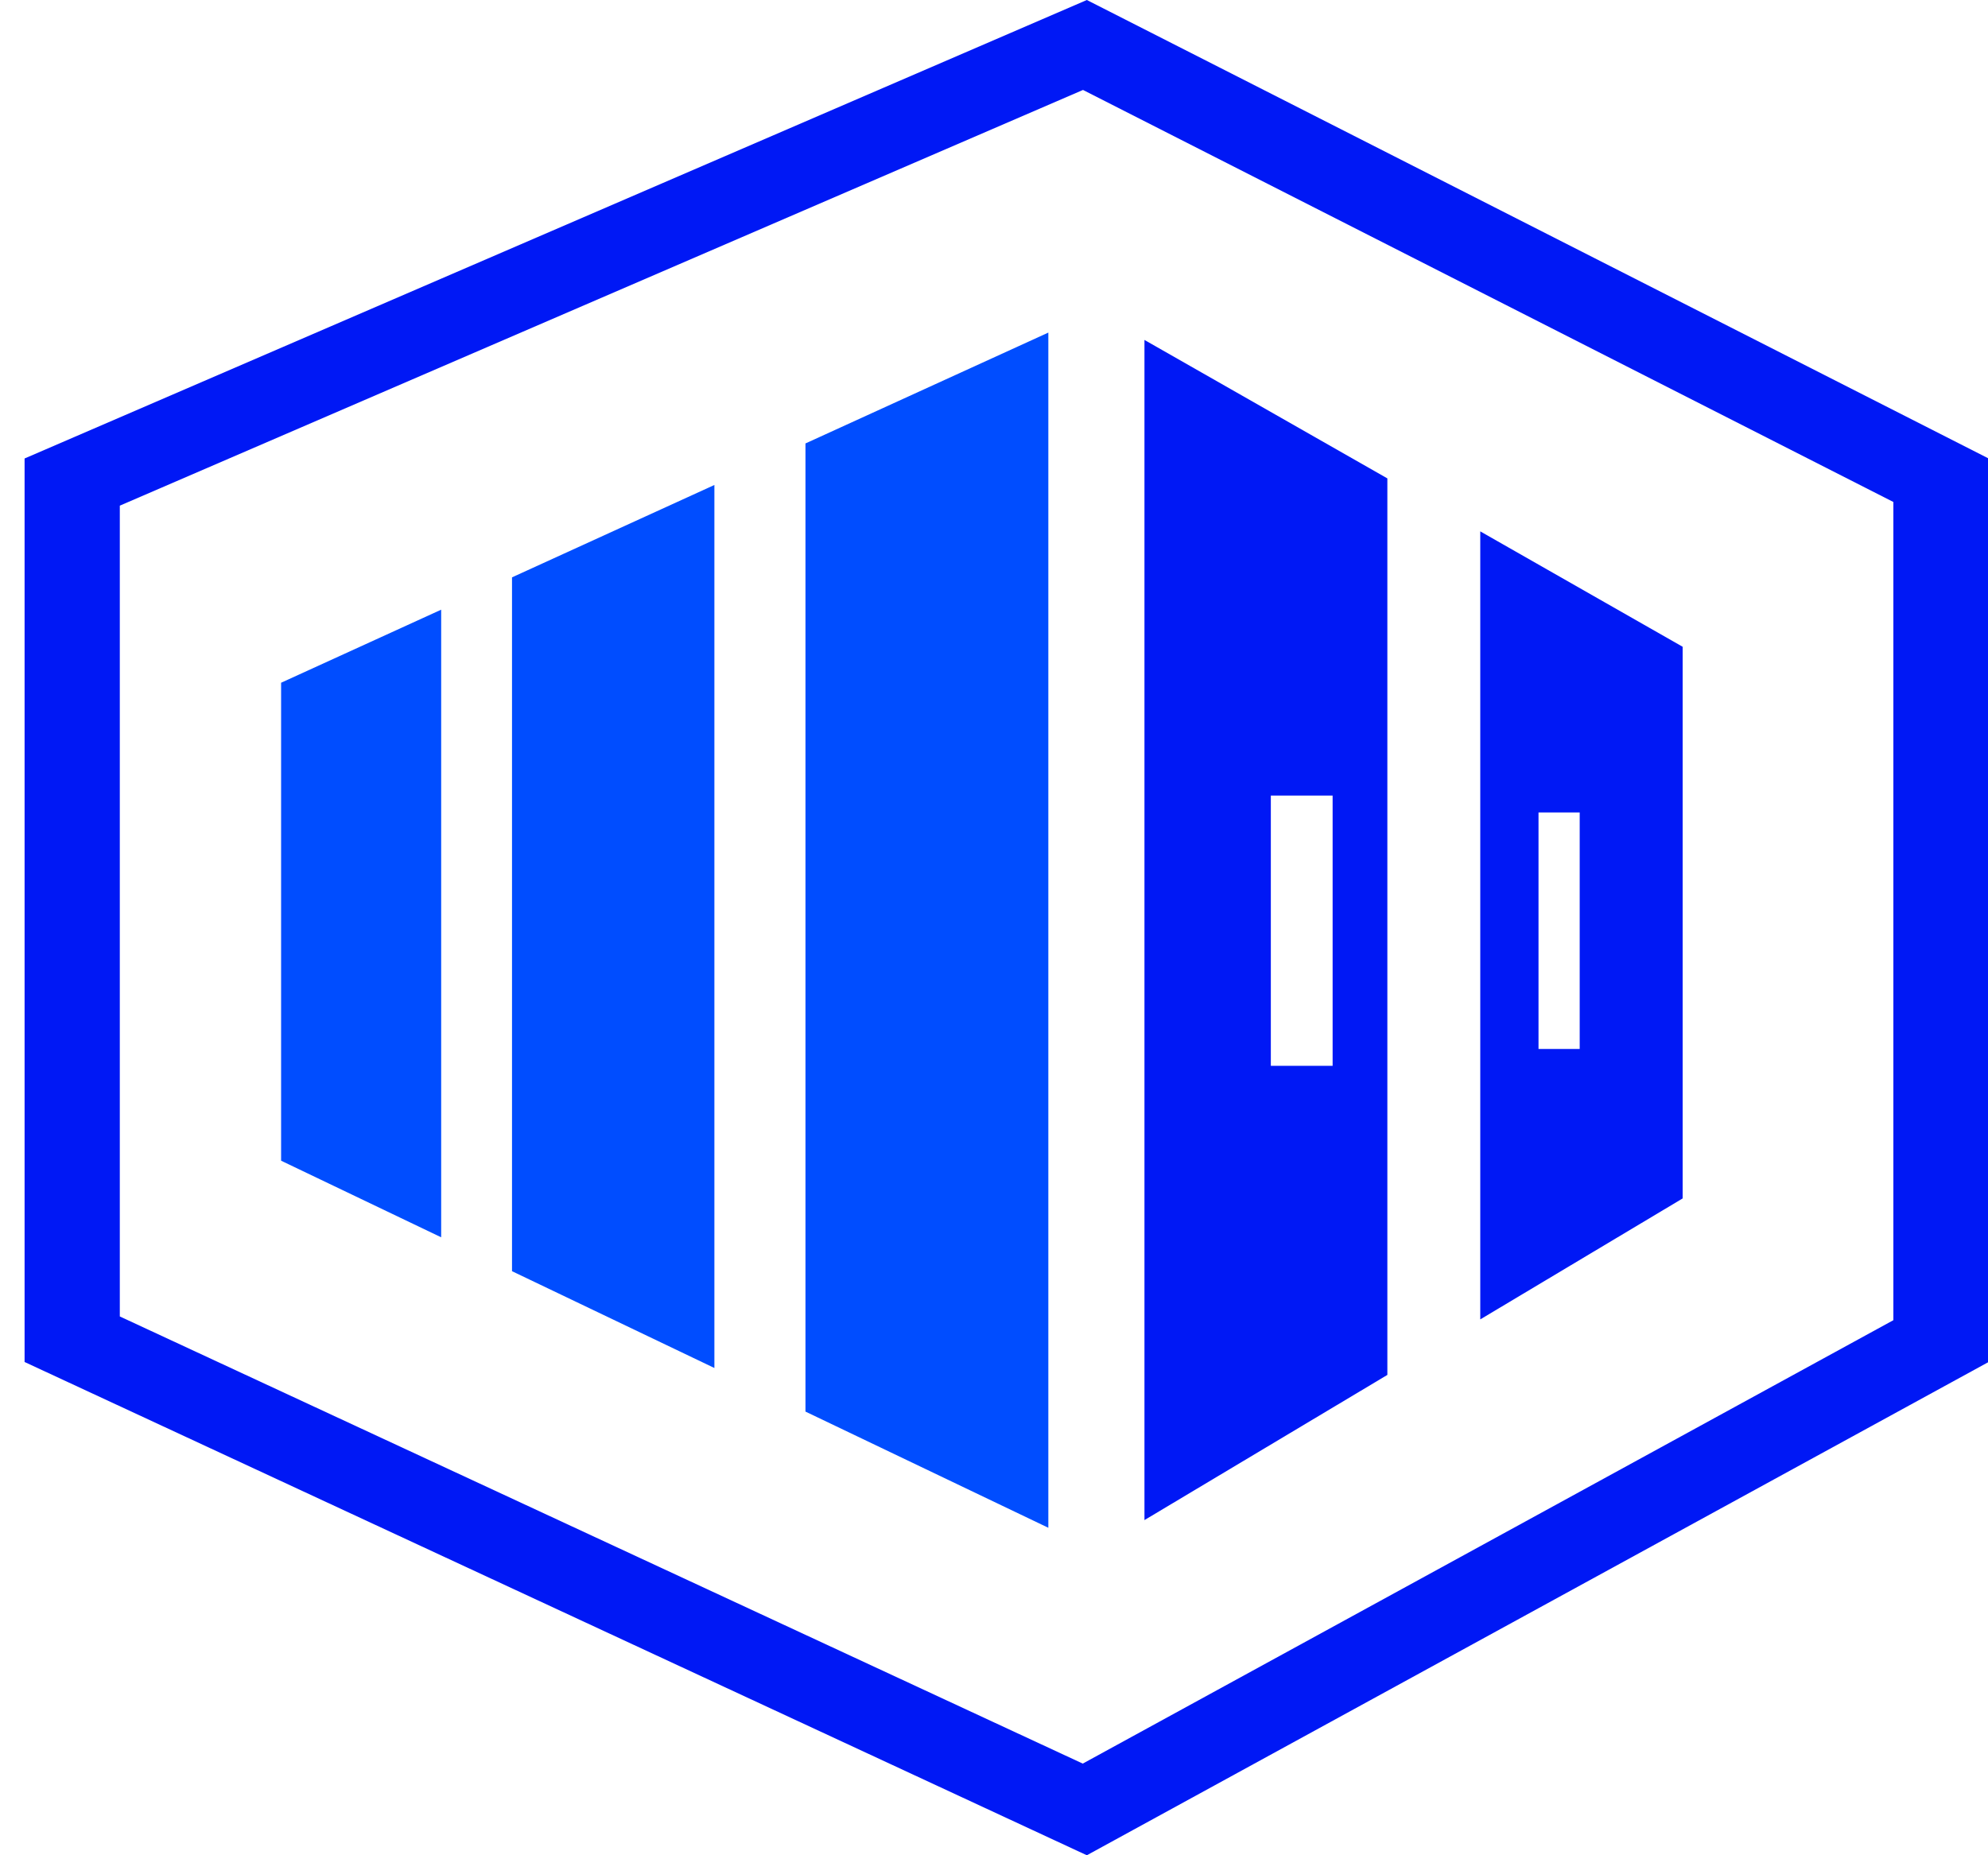 <?xml version="1.0" encoding="UTF-8"?>
<!-- Generated by Pixelmator Pro 3.2.3 -->
<svg width="60" height="56" viewBox="0 0 60 56" xmlns="http://www.w3.org/2000/svg" xmlns:xlink="http://www.w3.org/1999/xlink">
    <path id="Path" fill="#0018f5" fill-rule="evenodd" stroke="none" d="M 57.144 15.152 L 32.686 2.715 L 3.616 15.263 L 3.616 39.736 L 32.679 53.233 L 57.144 39.849 L 57.144 15.152 Z M 60.018 41.111 L 60.018 13.839 L 32.802 0 L 0.742 13.839 L 0.742 41.111 L 32.802 56 L 60.018 41.111 Z"/>
    <path id="path1" fill="#0018f5" fill-rule="evenodd" stroke="none" d="M 44.676 16.039 L 44.676 39.825 L 50.784 36.174 L 50.784 19.522 L 44.676 16.039 Z M 47.677 24.524 L 46.434 24.524 L 46.434 31.662 L 47.677 31.662 L 47.677 24.524 Z"/>
    <path id="path2" fill="#0018f5" fill-rule="evenodd" stroke="none" d="M 34.541 10.261 L 34.541 45.883 L 41.872 41.501 L 41.872 14.44 L 34.541 10.261 Z M 40.22 24.014 L 38.355 24.014 L 38.355 32.171 L 40.22 32.171 L 40.22 24.014 Z"/>
    <path id="path3" fill="#004dff" stroke="none" d="M 24.31 42.608 L 24.31 13.385 L 31.64 10.039 L 31.64 46.115 L 24.31 42.608 Z"/>
    <path id="path4" fill="#004dff" stroke="none" d="M 15.453 38.37 L 15.453 17.427 L 21.561 14.639 L 21.561 41.292 L 15.453 38.37 Z"/>
    <path id="path5" fill="#004dff" stroke="none" d="M 13.315 18.403 L 13.315 37.347 L 8.484 35.035 L 8.484 20.608 L 13.315 18.403 Z"/>
</svg>
